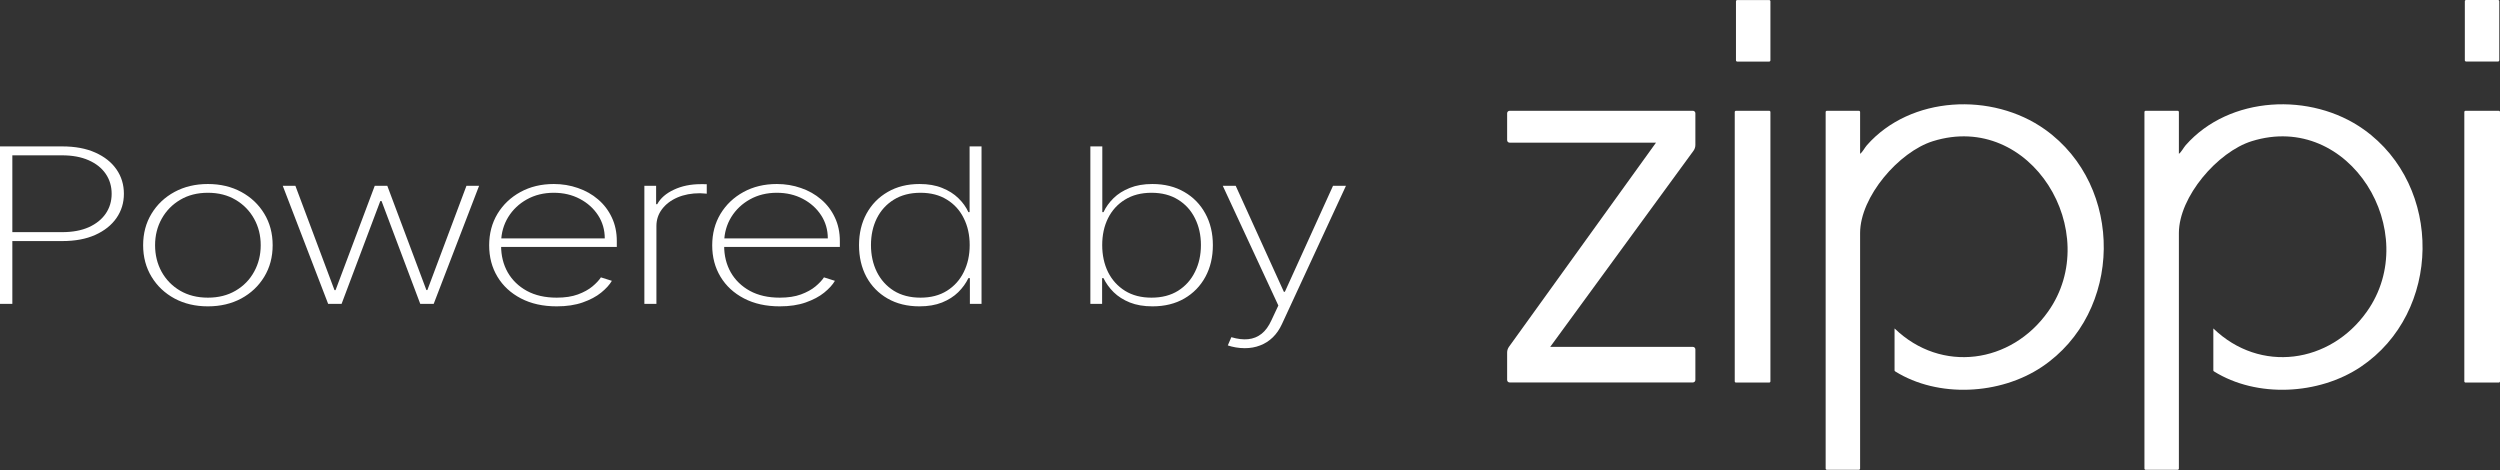 <svg width="2032" height="382" viewBox="0 0 2032 382" fill="none" xmlns="http://www.w3.org/2000/svg">
<rect x="0" y="0" width="2032" height="382" fill="#333333" stroke="none"/>
<path d="M0 247V119H50.631C61.062 119 69.995 120.667 77.43 124C84.919 127.333 90.67 131.896 94.682 137.688C98.694 143.479 100.7 150.083 100.7 157.5C100.7 164.833 98.694 171.396 94.682 177.187C90.67 182.979 84.919 187.562 77.43 190.937C69.995 194.271 61.089 195.937 50.711 195.937H7.061V188.687H50.47C58.922 188.687 66.144 187.354 72.135 184.687C78.126 181.979 82.726 178.292 85.936 173.625C89.145 168.917 90.75 163.542 90.75 157.5C90.75 151.417 89.145 146.021 85.936 141.312C82.726 136.604 78.099 132.917 72.055 130.25C66.063 127.583 58.842 126.25 50.39 126.25H10.03V247H0Z" fill="white"/>
<path d="M168.979 249C158.815 249 149.775 246.875 141.858 242.625C133.941 238.333 127.709 232.437 123.163 224.937C118.616 217.437 116.342 208.896 116.342 199.312C116.342 189.687 118.616 181.146 123.163 173.687C127.709 166.187 133.941 160.292 141.858 156C149.775 151.708 158.815 149.562 168.979 149.562C179.143 149.562 188.183 151.708 196.1 156C204.017 160.292 210.248 166.187 214.795 173.687C219.342 181.187 221.616 189.729 221.616 199.312C221.616 208.896 219.342 217.437 214.795 224.937C210.248 232.437 204.017 238.333 196.1 242.625C188.183 246.875 179.143 249 168.979 249ZM168.979 241.937C177.591 241.937 185.107 240.042 191.526 236.25C197.999 232.458 203 227.333 206.531 220.875C210.115 214.417 211.907 207.229 211.907 199.312C211.907 191.396 210.115 184.229 206.531 177.812C202.947 171.354 197.945 166.229 191.526 162.437C185.107 158.604 177.591 156.687 168.979 156.687C160.367 156.687 152.851 158.604 146.432 162.437C140.013 166.229 135.011 171.354 131.427 177.812C127.843 184.229 126.051 191.396 126.051 199.312C126.051 207.229 127.816 214.417 131.347 220.875C134.931 227.333 139.932 232.458 146.352 236.25C152.824 240.042 160.367 241.937 168.979 241.937Z" fill="white"/>
<path d="M266.726 247L229.816 151H240.087L271.861 235.812H272.744L304.599 151H314.789L346.563 235.75H347.366L379.14 151H389.411L352.501 247H341.589L310.135 163.437H309.092L277.638 247H266.726Z" fill="white"/>
<path d="M452.475 249C441.348 249 431.666 246.854 423.428 242.562C415.19 238.271 408.825 232.396 404.331 224.937C399.838 217.479 397.591 208.979 397.591 199.437C397.591 189.854 399.838 181.312 404.331 173.812C408.878 166.312 415.11 160.396 423.027 156.062C430.944 151.729 439.984 149.562 450.148 149.562C457.048 149.562 463.574 150.646 469.726 152.812C475.931 154.937 481.387 158.021 486.095 162.062C490.856 166.104 494.573 170.979 497.248 176.687C499.976 182.396 501.34 188.812 501.34 195.937V200.687H403.77V193.75H491.551C491.551 186.792 489.732 180.521 486.095 174.937C482.457 169.354 477.509 164.917 471.251 161.625C464.992 158.333 457.958 156.687 450.148 156.687C441.963 156.687 434.662 158.479 428.243 162.062C421.877 165.604 416.822 170.396 413.077 176.437C409.386 182.479 407.461 189.229 407.3 196.687V199.812C407.3 207.812 409.092 215 412.676 221.375C416.314 227.708 421.503 232.729 428.243 236.437C434.983 240.104 443.06 241.937 452.475 241.937C459.215 241.937 464.965 241.062 469.726 239.312C474.54 237.521 478.472 235.354 481.521 232.812C484.57 230.271 486.87 227.812 488.422 225.437L497.328 228.25C495.456 231.458 492.541 234.667 488.582 237.875C484.677 241.042 479.702 243.687 473.658 245.812C467.667 247.937 460.606 249 452.475 249Z" fill="white"/>
<path d="M523.743 247V151H533.291V166H534.174C536.848 161.083 541.369 157.146 547.734 154.188C554.1 151.187 561.348 149.687 569.479 149.687C570.335 149.687 571.191 149.687 572.047 149.687C572.902 149.687 573.705 149.708 574.454 149.75V157.437C573.812 157.396 573.036 157.333 572.127 157.25C571.271 157.125 570.201 157.062 568.917 157.062C562.07 157.062 555.972 158.208 550.623 160.5C545.327 162.792 541.155 165.958 538.106 170C535.056 174 533.532 178.583 533.532 183.75V247H523.743Z" fill="white"/>
<path d="M633.766 249C622.64 249 612.958 246.854 604.72 242.562C596.482 238.271 590.116 232.396 585.623 224.937C581.13 217.479 578.883 208.979 578.883 199.437C578.883 189.854 581.13 181.312 585.623 173.812C590.17 166.312 596.402 160.396 604.319 156.062C612.236 151.729 621.276 149.562 631.439 149.562C638.34 149.562 644.866 150.646 651.018 152.812C657.223 154.937 662.679 158.021 667.386 162.062C672.147 166.104 675.865 170.979 678.539 176.687C681.268 182.396 682.632 188.812 682.632 195.937V200.687H585.061V193.75H672.843C672.843 186.792 671.024 180.521 667.386 174.937C663.749 169.354 658.801 164.917 652.542 161.625C646.284 158.333 639.249 156.687 631.439 156.687C623.255 156.687 615.953 158.479 609.534 162.062C603.168 165.604 598.114 170.396 594.369 176.437C590.678 182.479 588.752 189.229 588.592 196.687V199.812C588.592 207.812 590.384 215 593.968 221.375C597.605 227.708 602.794 232.729 609.534 236.437C616.274 240.104 624.352 241.937 633.766 241.937C640.506 241.937 646.257 241.062 651.018 239.312C655.832 237.521 659.764 235.354 662.813 232.812C665.862 230.271 668.162 227.812 669.713 225.437L678.62 228.25C676.747 231.458 673.832 234.667 669.874 237.875C665.969 241.042 660.994 243.687 654.949 245.812C648.958 247.937 641.897 249 633.766 249Z" fill="white"/>
<path d="M747.32 249C737.424 249 728.785 246.875 721.403 242.625C714.021 238.375 708.297 232.521 704.232 225.062C700.22 217.562 698.214 208.958 698.214 199.25C698.214 189.625 700.247 181.083 704.312 173.625C708.431 166.125 714.182 160.25 721.564 156C728.946 151.708 737.558 149.562 747.4 149.562C754.461 149.562 760.586 150.625 765.775 152.75C771.017 154.833 775.404 157.604 778.934 161.062C782.518 164.521 785.246 168.312 787.119 172.437H788.082V119H797.79V247H788.322V226.062H787.119C785.139 230.187 782.385 234 778.854 237.5C775.324 240.958 770.937 243.75 765.695 245.875C760.453 247.958 754.328 249 747.32 249ZM748.203 241.937C756.548 241.937 763.689 240.083 769.627 236.375C775.618 232.625 780.191 227.542 783.347 221.125C786.557 214.667 788.162 207.354 788.162 199.187C788.162 191.021 786.557 183.75 783.347 177.375C780.191 170.958 775.618 165.917 769.627 162.25C763.689 158.542 756.548 156.687 748.203 156.687C739.751 156.687 732.503 158.562 726.458 162.312C720.467 166.021 715.867 171.083 712.657 177.5C709.501 183.917 707.923 191.146 707.923 199.187C707.923 207.229 709.501 214.479 712.657 220.937C715.867 227.396 720.467 232.521 726.458 236.312C732.503 240.062 739.751 241.937 748.203 241.937Z" fill="white"/>
<path d="M886.246 247V119H895.955V172.437H896.917C898.843 168.312 901.571 164.521 905.102 161.062C908.632 157.604 913.019 154.833 918.261 152.75C923.503 150.625 929.628 149.562 936.636 149.562C946.532 149.562 955.171 151.708 962.553 156C969.935 160.25 975.658 166.125 979.724 173.625C983.789 181.083 985.822 189.625 985.822 199.25C985.822 208.958 983.789 217.562 979.724 225.062C975.658 232.521 969.961 238.375 962.633 242.625C955.305 246.875 946.665 249 936.716 249C929.708 249 923.583 247.958 918.341 245.875C913.099 243.75 908.713 240.958 905.182 237.5C901.652 234 898.897 230.187 896.917 226.062H895.794V247H886.246ZM895.874 199.187C895.874 207.354 897.452 214.667 900.608 221.125C903.818 227.542 908.418 232.625 914.409 236.375C920.401 240.083 927.569 241.937 935.913 241.937C944.365 241.937 951.587 240.062 957.578 236.312C963.569 232.521 968.143 227.396 971.299 220.937C974.508 214.479 976.113 207.229 976.113 199.187C976.113 191.146 974.508 183.917 971.299 177.5C968.143 171.083 963.569 166.021 957.578 162.312C951.587 158.562 944.365 156.687 935.913 156.687C927.569 156.687 920.401 158.542 914.409 162.25C908.418 165.917 903.818 170.958 900.608 177.375C897.452 183.75 895.874 191.021 895.874 199.187Z" fill="white"/>
<path d="M1011.76 283C1009.29 283 1006.86 282.792 1004.45 282.375C1002.05 281.958 999.88 281.417 997.954 280.75L1000.84 274.062C1005.87 275.562 1010.42 276.104 1014.48 275.687C1018.6 275.271 1022.24 273.812 1025.4 271.312C1028.55 268.812 1031.23 265.146 1033.42 260.312L1039.04 248.312L993.862 151H1004.37L1043.53 237.187H1044.33L1083.49 151H1094L1042.01 263.312C1040.03 267.646 1037.54 271.271 1034.54 274.187C1031.55 277.104 1028.12 279.292 1024.27 280.75C1020.47 282.25 1016.3 283 1011.76 283Z" fill="white"/>
<path d="M1225 286.531C1225 284.853 1225.53 283.217 1226.51 281.855L1346 115.95H1227C1225.9 115.95 1225 115.054 1225 113.95V92.05C1225 90.945 1225.9 90.05 1227 90.05H1376C1377.1 90.05 1378 90.945 1378 92.05V117.839C1378 119.535 1377.46 121.188 1376.46 122.558L1260 281.95H1376C1377.1 281.95 1378 282.845 1378 283.95V308.85C1378 309.954 1377.1 310.85 1376 310.85H1227C1225.9 310.85 1225 309.954 1225 308.85V286.531Z" fill="white"/>
<path d="M1799 267.05C1799 267.012 1799.05 266.994 1799.07 267.02C1837.07 303.639 1893.92 295.523 1923.8 253.25C1969.4 188.95 1910 89.85 1830.2 114.75C1802.6 123.35 1771 159.85 1771 189.45V380.85C1771 381.402 1770.55 381.85 1770 381.85H1744C1743.45 381.85 1743 381.402 1743 380.85V91.05C1743 90.498 1743.45 90.05 1744 90.05H1770C1770.55 90.05 1771 90.498 1771 91.05V125.05C1773.2 123.35 1774.6 120.25 1776.5 118.05C1812 77.75 1878.5 74.75 1921.3 105.25C1986 151.35 1984.8 253.95 1918.7 298.25C1884.75 320.949 1834.35 323.626 1799.47 301.843C1799.18 301.661 1799 301.342 1799 300.999V267.05Z" fill="white"/>
<path d="M1539.89 267.051C1539.89 267.013 1539.94 266.995 1539.97 267.021C1577.97 303.64 1634.81 295.524 1664.69 253.251C1710.29 188.951 1650.89 89.851 1571.09 114.751C1543.49 123.351 1511.89 159.851 1511.89 189.451V380.851C1511.89 381.403 1511.45 381.851 1510.89 381.851H1484.89C1484.34 381.851 1483.89 381.403 1483.89 380.851V91.051C1483.89 90.499 1484.34 90.051 1484.89 90.051H1510.89C1511.45 90.051 1511.89 90.499 1511.89 91.051V125.051C1514.09 123.351 1515.49 120.251 1517.39 118.051C1552.89 77.751 1619.39 74.751 1662.19 105.251C1726.89 151.351 1725.69 253.951 1659.59 298.251C1625.65 320.95 1575.24 323.627 1540.36 301.844C1540.07 301.662 1539.89 301.343 1539.89 301V267.051Z" fill="white"/>
<path d="M2030.42 0H2004.42C2003.87 0 2003.42 0.448 2003.42 1V49C2003.42 49.552 2003.87 50 2004.42 50H2030.42C2030.97 50 2031.42 49.552 2031.42 49V1C2031.42 0.448 2030.97 0 2030.42 0Z" fill="white"/>
<path d="M1438 0.05H1412C1411.45 0.05 1411 0.498 1411 1.05V49.05C1411 49.602 1411.45 50.05 1412 50.05H1438C1438.55 50.05 1439 49.602 1439 49.05V1.05C1439 0.498 1438.55 0.05 1438 0.05Z" fill="white"/>
<path d="M2031 90.05H2004C2003.45 90.05 2003 90.498 2003 91.05V309.95C2003 310.502 2003.45 310.95 2004 310.95H2031C2031.55 310.95 2032 310.502 2032 309.95V91.05C2032 90.498 2031.55 90.05 2031 90.05Z" fill="white"/>
<path d="M1438 90.05H1411C1410.45 90.05 1410 90.498 1410 91.05V309.95C1410 310.502 1410.45 310.95 1411 310.95H1438C1438.55 310.95 1439 310.502 1439 309.95V91.05C1439 90.498 1438.55 90.05 1438 90.05Z" fill="white"/>
</svg>
